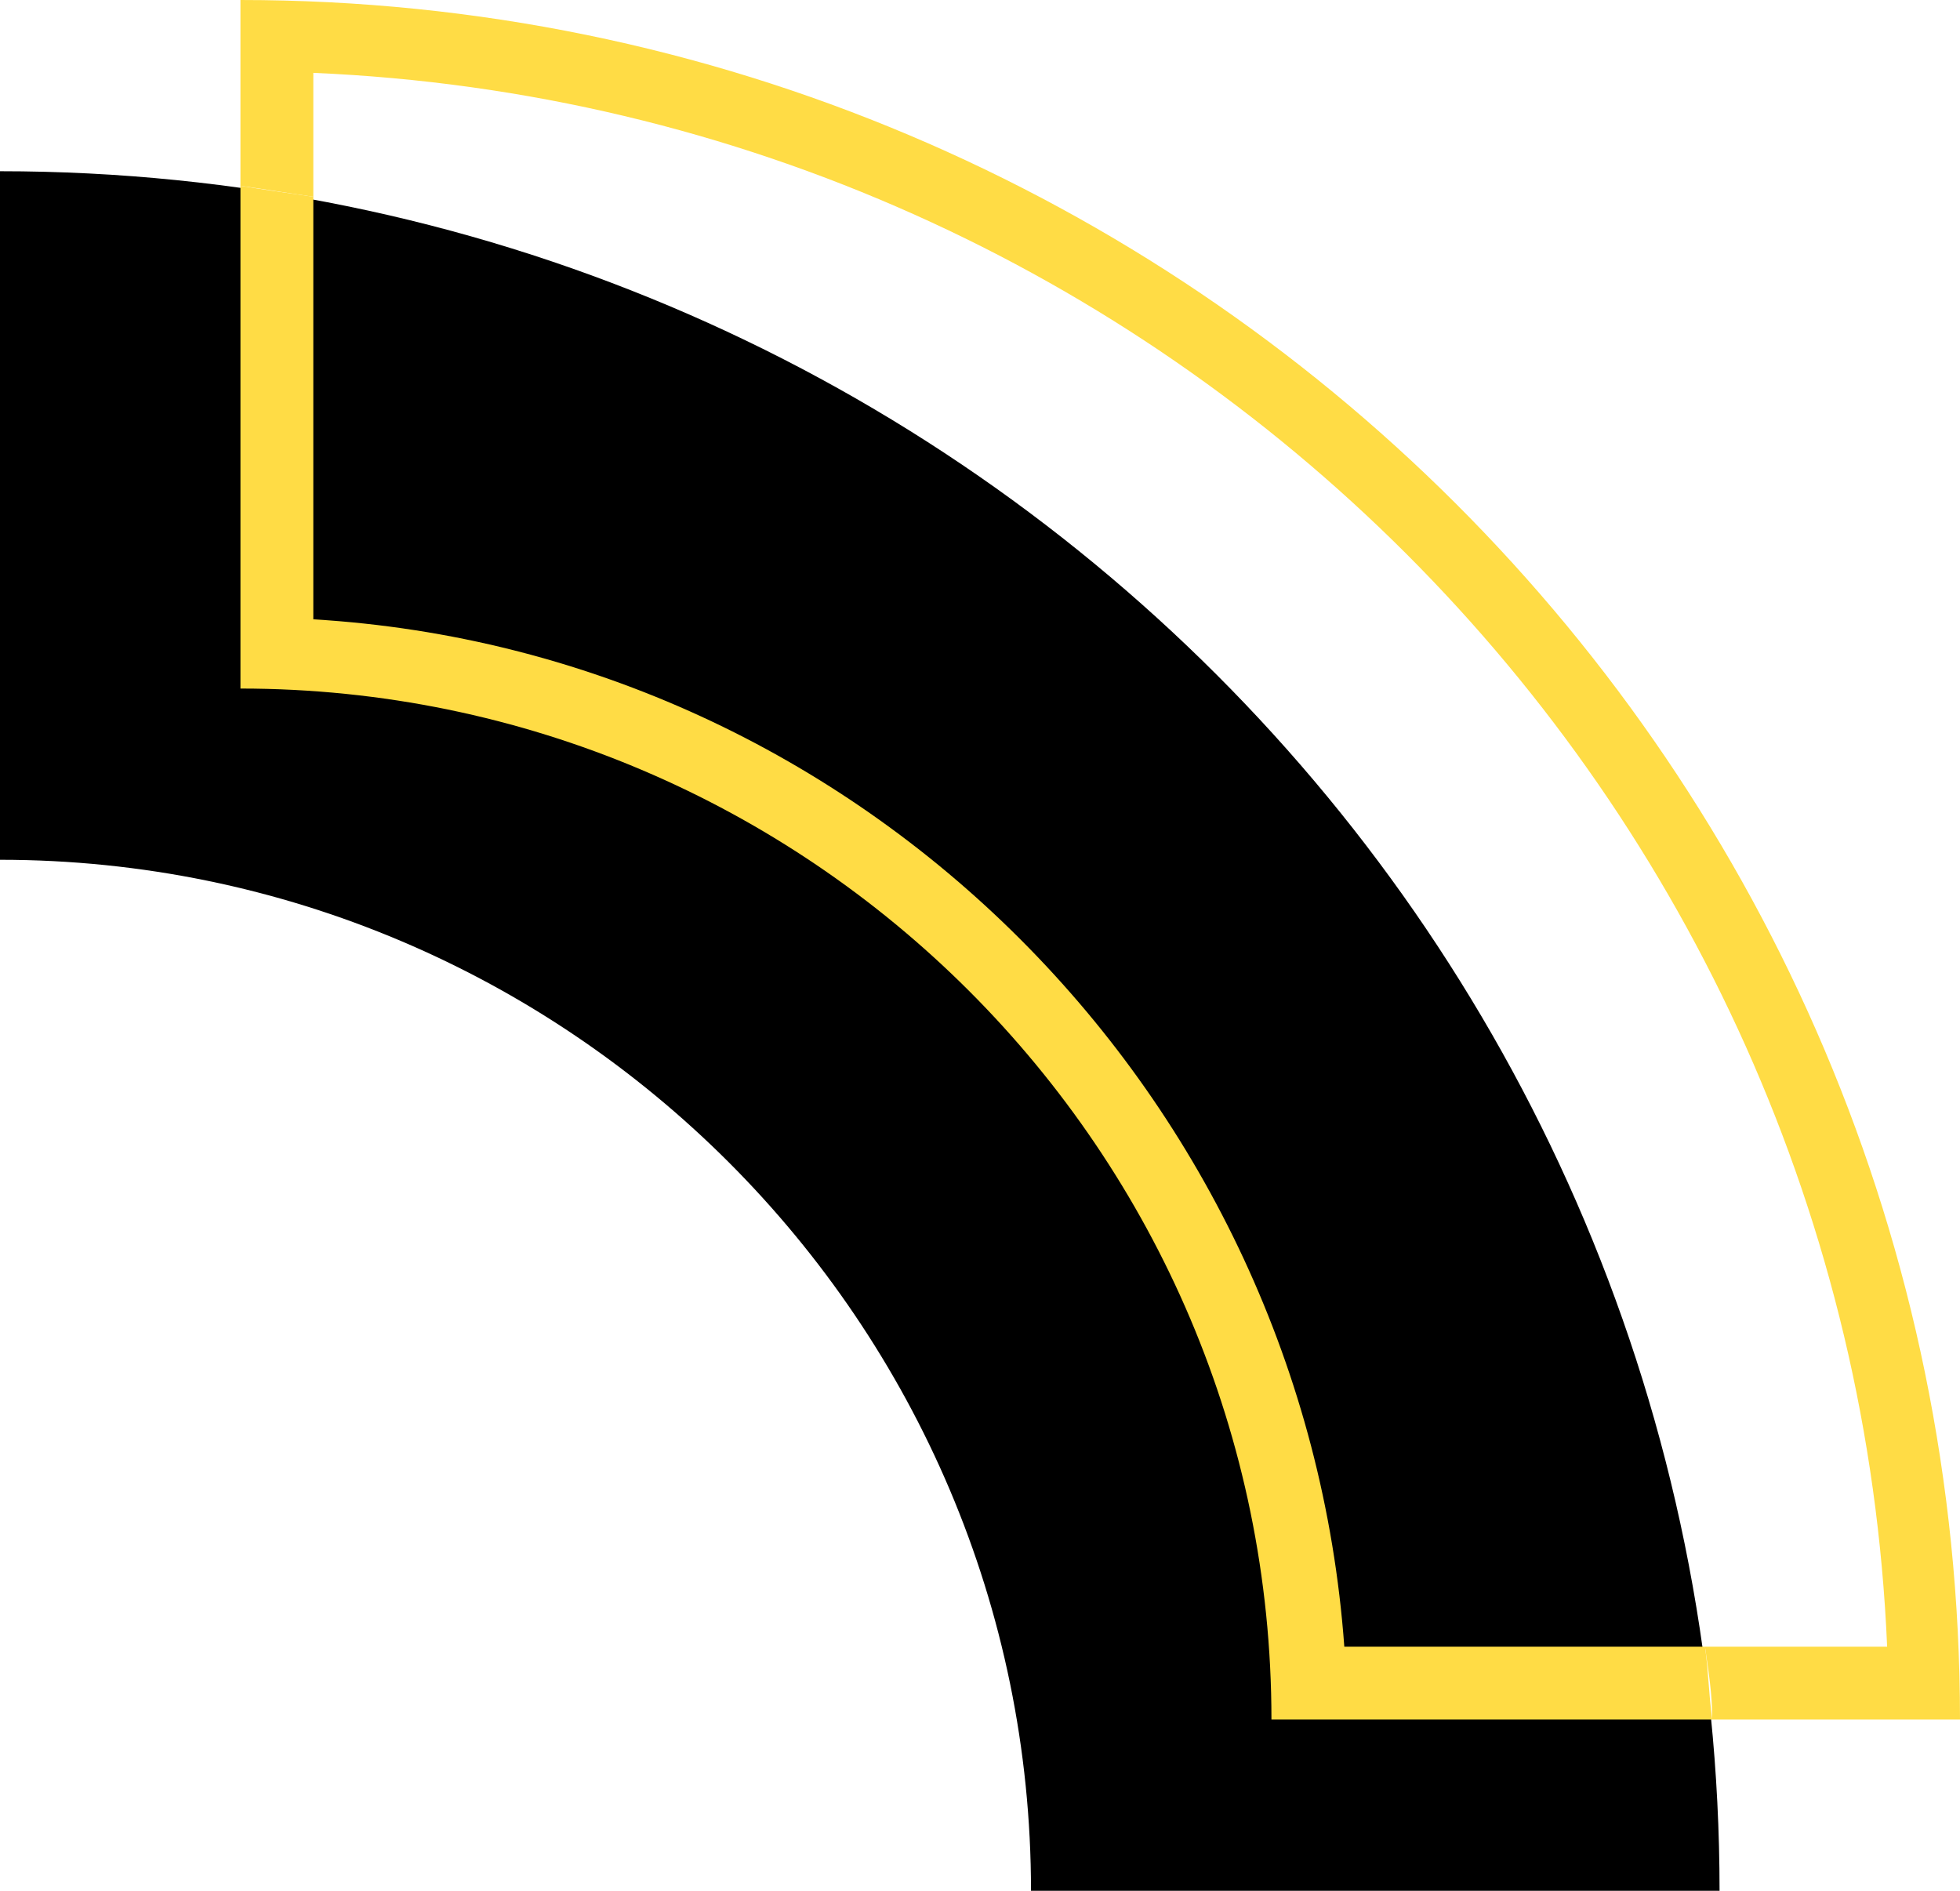 <?xml version="1.0" encoding="UTF-8" standalone="no"?><svg xmlns="http://www.w3.org/2000/svg" xmlns:xlink="http://www.w3.org/1999/xlink" fill="#000000" height="51.9" preserveAspectRatio="xMidYMid meet" version="1" viewBox="0.0 0.0 53.8 51.9" width="53.8" zoomAndPan="magnify"><g id="change1_1"><path clip-rule="evenodd" d="M47.2,51.9C47.2,25.8,26.1,4.7,0,4.7v18.9 c15.6,0,28.3,12.7,28.3,28.3H47.2" fill="#000000" fill-rule="evenodd"/></g><g fill="#ffdc45" id="change2_1"><path d="M6.6,0v5.1c0.7,0.1,1.3,0.2,2,0.3V2c23.4,1,42.2,19.8,43.2,43.2h-5c0.1,0.7,0.2,1.3,0.2,2h6.8 C53.8,21.1,32.6,0,6.6,0" fill="inherit"/><path d="M6.6,5.1v13.8c15.6,0,28.3,12.7,28.3,28.3H47c-0.1-0.7-0.1-1.3-0.2-2h-9.9 C35.8,30.1,23.7,17.9,8.6,17V5.4C7.9,5.3,7.2,5.2,6.6,5.1" fill="inherit"/></g></svg>
